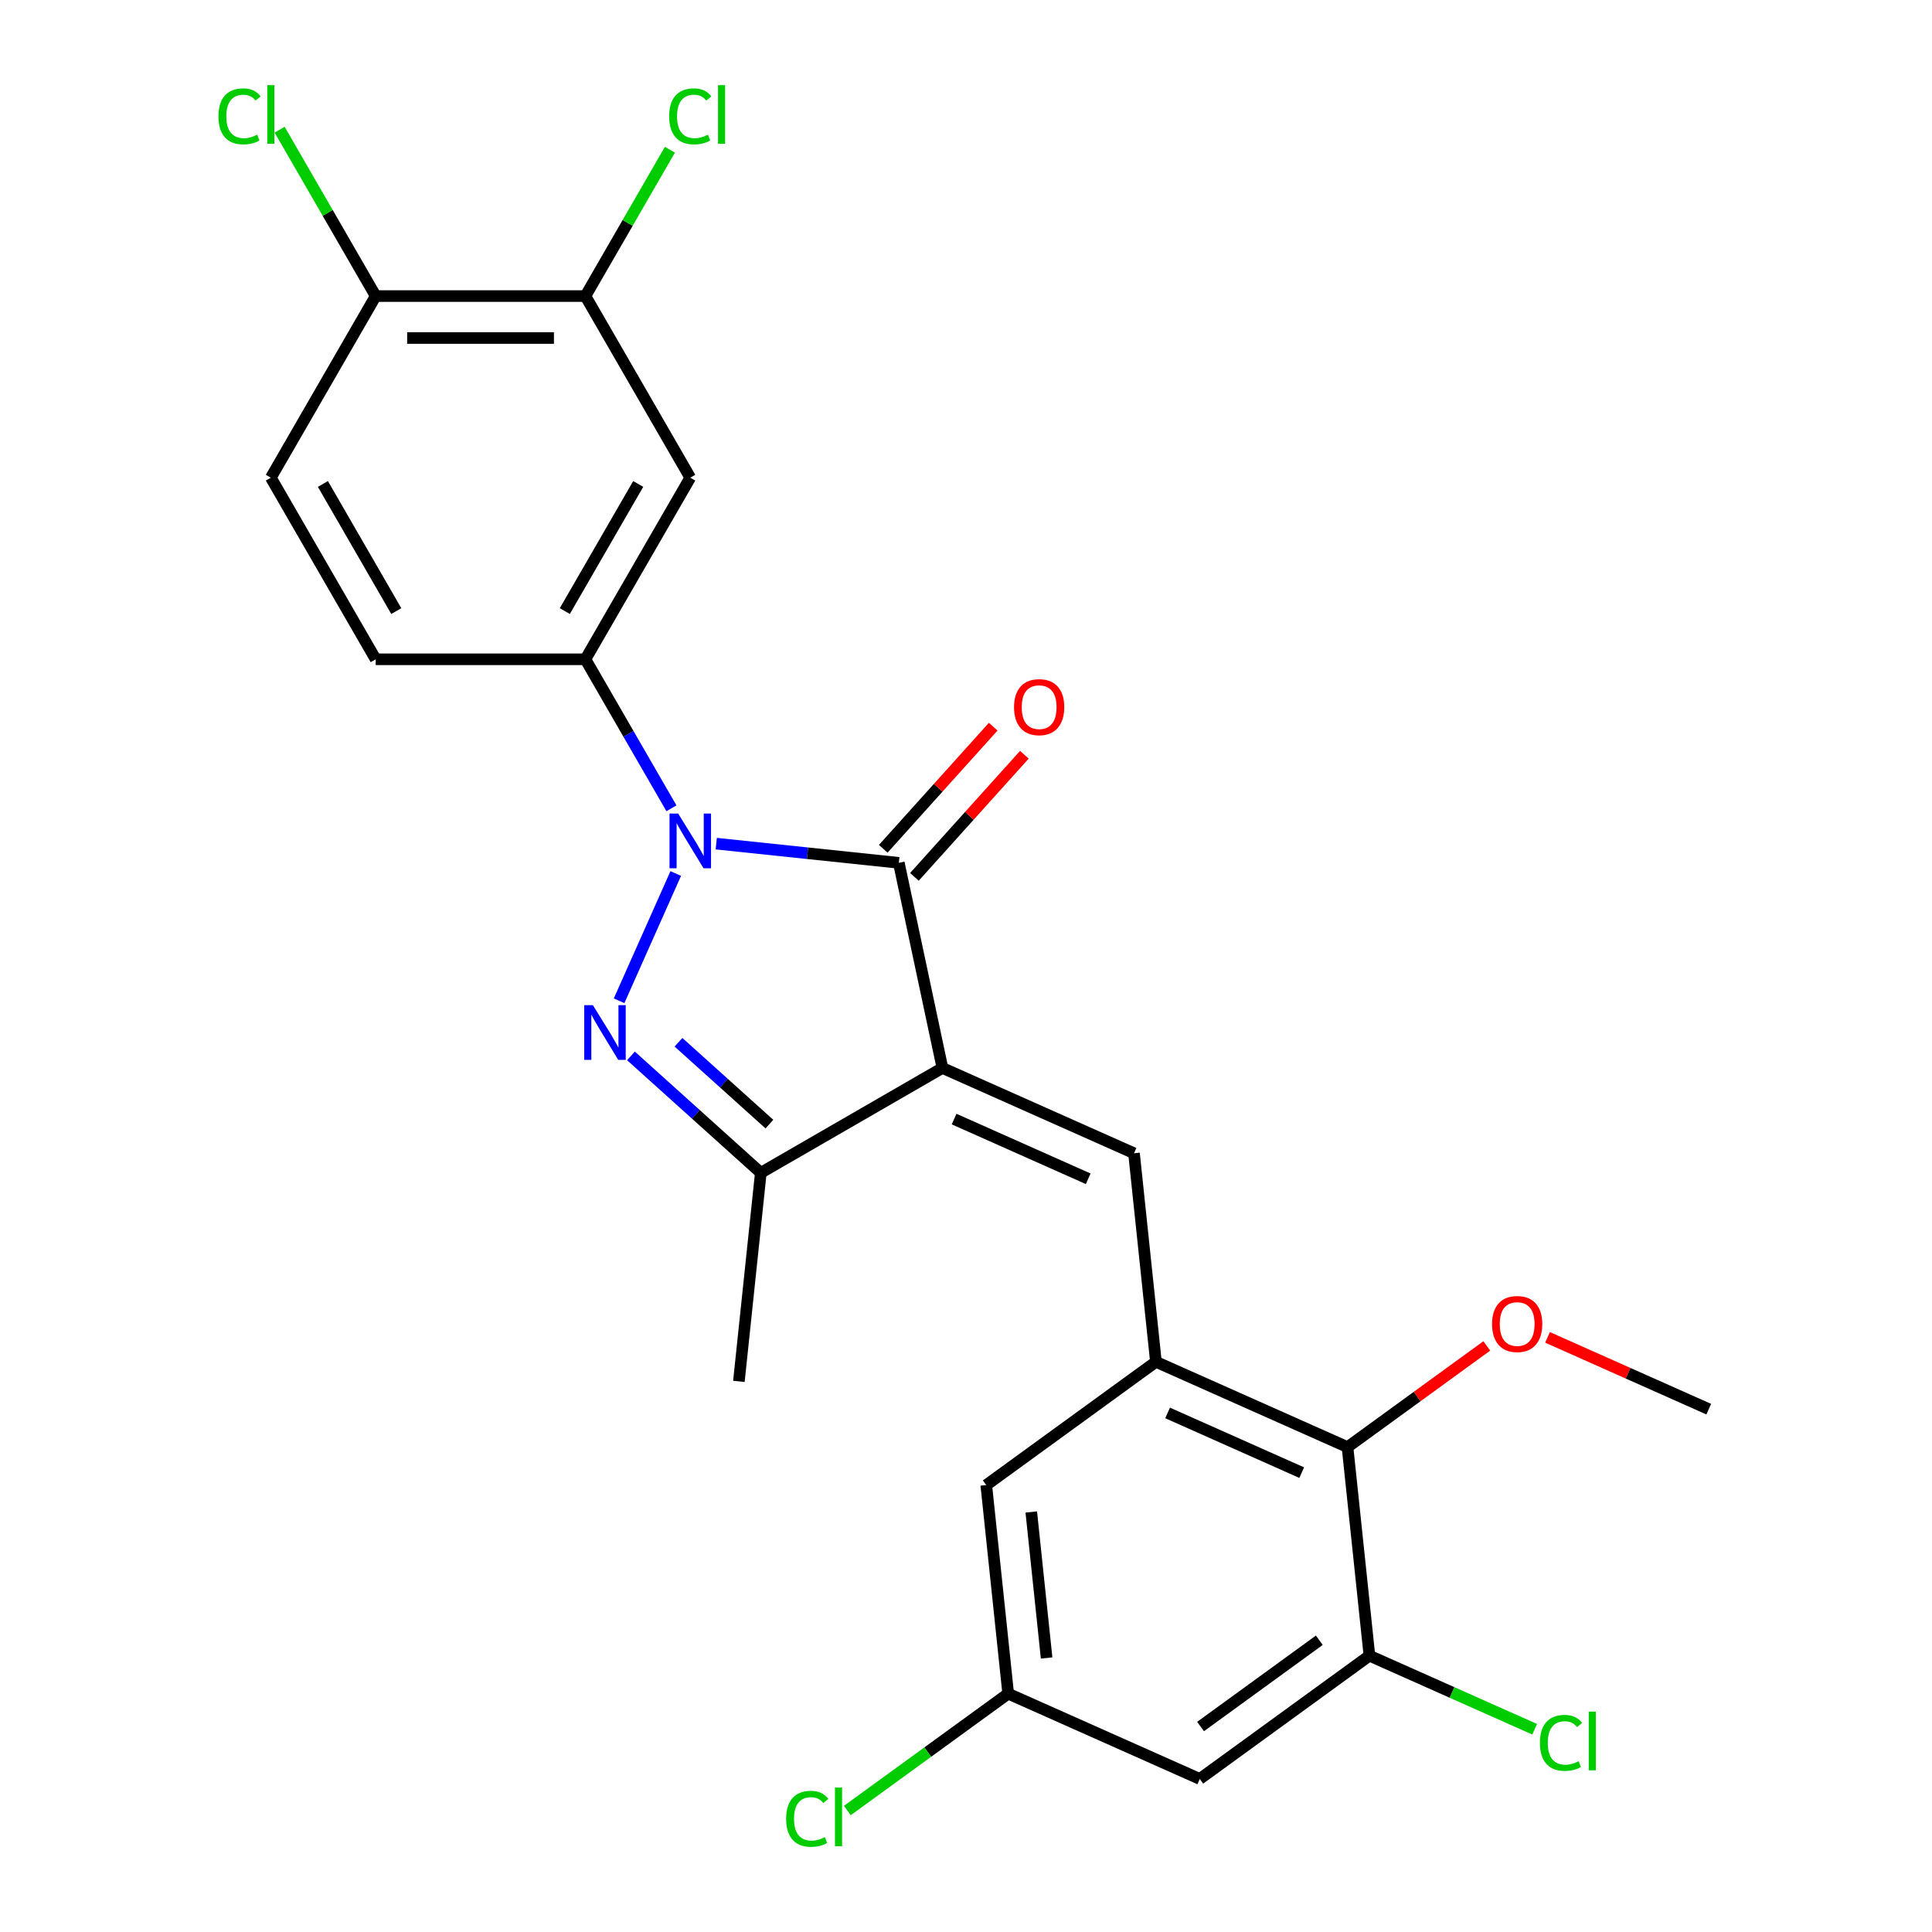 <?xml version='1.0' encoding='iso-8859-1'?>
<svg version='1.1' baseProfile='full'
              xmlns='http://www.w3.org/2000/svg'
                      xmlns:rdkit='http://www.rdkit.org/xml'
                      xmlns:xlink='http://www.w3.org/1999/xlink'
                  xml:space='preserve'
width='1000px' height='1000px' viewBox='0 0 1000 1000'>
<!-- END OF HEADER -->
<rect style='opacity:1.0;fill:#FFFFFF;stroke:none' width='1000' height='1000' x='0' y='0'> </rect>
<path class='bond-1' d='M 487.798,552.776 L 465.23,446.602' style='fill:none;fill-rule:evenodd;stroke:#000000;stroke-width:6px;stroke-linecap:butt;stroke-linejoin:miter;stroke-opacity:1' />
<path class='bond-3' d='M 487.798,552.776 L 586.96,596.925' style='fill:none;fill-rule:evenodd;stroke:#000000;stroke-width:6px;stroke-linecap:butt;stroke-linejoin:miter;stroke-opacity:1' />
<path class='bond-3' d='M 493.843,579.231 L 563.256,610.135' style='fill:none;fill-rule:evenodd;stroke:#000000;stroke-width:6px;stroke-linecap:butt;stroke-linejoin:miter;stroke-opacity:1' />
<path class='bond-4' d='M 487.798,552.776 L 393.795,607.049' style='fill:none;fill-rule:evenodd;stroke:#000000;stroke-width:6px;stroke-linecap:butt;stroke-linejoin:miter;stroke-opacity:1' />
<path class='bond-0' d='M 370.733,436.67 L 417.982,441.636' style='fill:none;fill-rule:evenodd;stroke:#0000FF;stroke-width:6px;stroke-linecap:butt;stroke-linejoin:miter;stroke-opacity:1' />
<path class='bond-0' d='M 417.982,441.636 L 465.23,446.602' style='fill:none;fill-rule:evenodd;stroke:#000000;stroke-width:6px;stroke-linecap:butt;stroke-linejoin:miter;stroke-opacity:1' />
<path class='bond-6' d='M 347.537,418.382 L 325.272,379.817' style='fill:none;fill-rule:evenodd;stroke:#0000FF;stroke-width:6px;stroke-linecap:butt;stroke-linejoin:miter;stroke-opacity:1' />
<path class='bond-6' d='M 325.272,379.817 L 303.006,341.252' style='fill:none;fill-rule:evenodd;stroke:#000000;stroke-width:6px;stroke-linecap:butt;stroke-linejoin:miter;stroke-opacity:1' />
<path class='bond-25' d='M 349.766,452.129 L 320.437,518.005' style='fill:none;fill-rule:evenodd;stroke:#0000FF;stroke-width:6px;stroke-linecap:butt;stroke-linejoin:miter;stroke-opacity:1' />
<path class='bond-12' d='M 473.297,453.865 L 501.756,422.258' style='fill:none;fill-rule:evenodd;stroke:#000000;stroke-width:6px;stroke-linecap:butt;stroke-linejoin:miter;stroke-opacity:1' />
<path class='bond-12' d='M 501.756,422.258 L 530.215,390.652' style='fill:none;fill-rule:evenodd;stroke:#FF0000;stroke-width:6px;stroke-linecap:butt;stroke-linejoin:miter;stroke-opacity:1' />
<path class='bond-12' d='M 457.164,439.339 L 485.623,407.732' style='fill:none;fill-rule:evenodd;stroke:#000000;stroke-width:6px;stroke-linecap:butt;stroke-linejoin:miter;stroke-opacity:1' />
<path class='bond-12' d='M 485.623,407.732 L 514.082,376.125' style='fill:none;fill-rule:evenodd;stroke:#FF0000;stroke-width:6px;stroke-linecap:butt;stroke-linejoin:miter;stroke-opacity:1' />
<path class='bond-2' d='M 326.583,546.531 L 360.189,576.79' style='fill:none;fill-rule:evenodd;stroke:#0000FF;stroke-width:6px;stroke-linecap:butt;stroke-linejoin:miter;stroke-opacity:1' />
<path class='bond-2' d='M 360.189,576.79 L 393.795,607.049' style='fill:none;fill-rule:evenodd;stroke:#000000;stroke-width:6px;stroke-linecap:butt;stroke-linejoin:miter;stroke-opacity:1' />
<path class='bond-2' d='M 351.191,539.476 L 374.715,560.657' style='fill:none;fill-rule:evenodd;stroke:#0000FF;stroke-width:6px;stroke-linecap:butt;stroke-linejoin:miter;stroke-opacity:1' />
<path class='bond-2' d='M 374.715,560.657 L 398.239,581.838' style='fill:none;fill-rule:evenodd;stroke:#000000;stroke-width:6px;stroke-linecap:butt;stroke-linejoin:miter;stroke-opacity:1' />
<path class='bond-5' d='M 586.96,596.925 L 598.306,704.877' style='fill:none;fill-rule:evenodd;stroke:#000000;stroke-width:6px;stroke-linecap:butt;stroke-linejoin:miter;stroke-opacity:1' />
<path class='bond-23' d='M 393.795,607.049 L 382.449,715' style='fill:none;fill-rule:evenodd;stroke:#000000;stroke-width:6px;stroke-linecap:butt;stroke-linejoin:miter;stroke-opacity:1' />
<path class='bond-8' d='M 598.306,704.877 L 697.468,749.026' style='fill:none;fill-rule:evenodd;stroke:#000000;stroke-width:6px;stroke-linecap:butt;stroke-linejoin:miter;stroke-opacity:1' />
<path class='bond-8' d='M 604.35,731.331 L 673.763,762.236' style='fill:none;fill-rule:evenodd;stroke:#000000;stroke-width:6px;stroke-linecap:butt;stroke-linejoin:miter;stroke-opacity:1' />
<path class='bond-13' d='M 598.306,704.877 L 510.491,768.678' style='fill:none;fill-rule:evenodd;stroke:#000000;stroke-width:6px;stroke-linecap:butt;stroke-linejoin:miter;stroke-opacity:1' />
<path class='bond-7' d='M 303.006,341.252 L 357.279,247.249' style='fill:none;fill-rule:evenodd;stroke:#000000;stroke-width:6px;stroke-linecap:butt;stroke-linejoin:miter;stroke-opacity:1' />
<path class='bond-7' d='M 292.346,316.297 L 330.337,250.495' style='fill:none;fill-rule:evenodd;stroke:#000000;stroke-width:6px;stroke-linecap:butt;stroke-linejoin:miter;stroke-opacity:1' />
<path class='bond-16' d='M 303.006,341.252 L 194.46,341.252' style='fill:none;fill-rule:evenodd;stroke:#000000;stroke-width:6px;stroke-linecap:butt;stroke-linejoin:miter;stroke-opacity:1' />
<path class='bond-10' d='M 357.279,247.249 L 303.006,153.245' style='fill:none;fill-rule:evenodd;stroke:#000000;stroke-width:6px;stroke-linecap:butt;stroke-linejoin:miter;stroke-opacity:1' />
<path class='bond-9' d='M 697.468,749.026 L 708.814,856.977' style='fill:none;fill-rule:evenodd;stroke:#000000;stroke-width:6px;stroke-linecap:butt;stroke-linejoin:miter;stroke-opacity:1' />
<path class='bond-22' d='M 697.468,749.026 L 733.518,722.834' style='fill:none;fill-rule:evenodd;stroke:#000000;stroke-width:6px;stroke-linecap:butt;stroke-linejoin:miter;stroke-opacity:1' />
<path class='bond-22' d='M 733.518,722.834 L 769.569,696.641' style='fill:none;fill-rule:evenodd;stroke:#FF0000;stroke-width:6px;stroke-linecap:butt;stroke-linejoin:miter;stroke-opacity:1' />
<path class='bond-18' d='M 708.814,856.977 L 751.578,876.017' style='fill:none;fill-rule:evenodd;stroke:#000000;stroke-width:6px;stroke-linecap:butt;stroke-linejoin:miter;stroke-opacity:1' />
<path class='bond-18' d='M 751.578,876.017 L 794.342,895.057' style='fill:none;fill-rule:evenodd;stroke:#00CC00;stroke-width:6px;stroke-linecap:butt;stroke-linejoin:miter;stroke-opacity:1' />
<path class='bond-26' d='M 708.814,856.977 L 620.998,920.779' style='fill:none;fill-rule:evenodd;stroke:#000000;stroke-width:6px;stroke-linecap:butt;stroke-linejoin:miter;stroke-opacity:1' />
<path class='bond-26' d='M 682.881,848.985 L 621.41,893.646' style='fill:none;fill-rule:evenodd;stroke:#000000;stroke-width:6px;stroke-linecap:butt;stroke-linejoin:miter;stroke-opacity:1' />
<path class='bond-19' d='M 303.006,153.245 L 324.873,115.37' style='fill:none;fill-rule:evenodd;stroke:#000000;stroke-width:6px;stroke-linecap:butt;stroke-linejoin:miter;stroke-opacity:1' />
<path class='bond-19' d='M 324.873,115.37 L 346.74,77.496' style='fill:none;fill-rule:evenodd;stroke:#00CC00;stroke-width:6px;stroke-linecap:butt;stroke-linejoin:miter;stroke-opacity:1' />
<path class='bond-27' d='M 303.006,153.245 L 194.46,153.245' style='fill:none;fill-rule:evenodd;stroke:#000000;stroke-width:6px;stroke-linecap:butt;stroke-linejoin:miter;stroke-opacity:1' />
<path class='bond-27' d='M 286.724,174.955 L 210.742,174.955' style='fill:none;fill-rule:evenodd;stroke:#000000;stroke-width:6px;stroke-linecap:butt;stroke-linejoin:miter;stroke-opacity:1' />
<path class='bond-11' d='M 620.998,920.779 L 521.837,876.629' style='fill:none;fill-rule:evenodd;stroke:#000000;stroke-width:6px;stroke-linecap:butt;stroke-linejoin:miter;stroke-opacity:1' />
<path class='bond-14' d='M 510.491,768.678 L 521.837,876.629' style='fill:none;fill-rule:evenodd;stroke:#000000;stroke-width:6px;stroke-linecap:butt;stroke-linejoin:miter;stroke-opacity:1' />
<path class='bond-14' d='M 533.783,782.602 L 541.725,858.168' style='fill:none;fill-rule:evenodd;stroke:#000000;stroke-width:6px;stroke-linecap:butt;stroke-linejoin:miter;stroke-opacity:1' />
<path class='bond-21' d='M 521.837,876.629 L 480.206,906.876' style='fill:none;fill-rule:evenodd;stroke:#000000;stroke-width:6px;stroke-linecap:butt;stroke-linejoin:miter;stroke-opacity:1' />
<path class='bond-21' d='M 480.206,906.876 L 438.575,937.123' style='fill:none;fill-rule:evenodd;stroke:#00CC00;stroke-width:6px;stroke-linecap:butt;stroke-linejoin:miter;stroke-opacity:1' />
<path class='bond-15' d='M 194.46,153.245 L 140.187,247.249' style='fill:none;fill-rule:evenodd;stroke:#000000;stroke-width:6px;stroke-linecap:butt;stroke-linejoin:miter;stroke-opacity:1' />
<path class='bond-20' d='M 194.46,153.245 L 169.601,110.187' style='fill:none;fill-rule:evenodd;stroke:#000000;stroke-width:6px;stroke-linecap:butt;stroke-linejoin:miter;stroke-opacity:1' />
<path class='bond-20' d='M 169.601,110.187 L 144.741,67.129' style='fill:none;fill-rule:evenodd;stroke:#00CC00;stroke-width:6px;stroke-linecap:butt;stroke-linejoin:miter;stroke-opacity:1' />
<path class='bond-17' d='M 194.46,341.252 L 140.187,247.249' style='fill:none;fill-rule:evenodd;stroke:#000000;stroke-width:6px;stroke-linecap:butt;stroke-linejoin:miter;stroke-opacity:1' />
<path class='bond-17' d='M 205.12,316.297 L 167.129,250.495' style='fill:none;fill-rule:evenodd;stroke:#000000;stroke-width:6px;stroke-linecap:butt;stroke-linejoin:miter;stroke-opacity:1' />
<path class='bond-24' d='M 800.997,692.221 L 842.721,710.797' style='fill:none;fill-rule:evenodd;stroke:#FF0000;stroke-width:6px;stroke-linecap:butt;stroke-linejoin:miter;stroke-opacity:1' />
<path class='bond-24' d='M 842.721,710.797 L 884.445,729.374' style='fill:none;fill-rule:evenodd;stroke:#000000;stroke-width:6px;stroke-linecap:butt;stroke-linejoin:miter;stroke-opacity:1' />
<path  class='atom-1' d='M 351.019 421.096
L 360.299 436.096
Q 361.219 437.576, 362.699 440.256
Q 364.179 442.936, 364.259 443.096
L 364.259 421.096
L 368.019 421.096
L 368.019 449.416
L 364.139 449.416
L 354.179 433.016
Q 353.019 431.096, 351.779 428.896
Q 350.579 426.696, 350.219 426.016
L 350.219 449.416
L 346.539 449.416
L 346.539 421.096
L 351.019 421.096
' fill='#0000FF'/>
<path  class='atom-3' d='M 306.87 520.257
L 316.15 535.257
Q 317.07 536.737, 318.55 539.417
Q 320.03 542.097, 320.11 542.257
L 320.11 520.257
L 323.87 520.257
L 323.87 548.577
L 319.99 548.577
L 310.03 532.177
Q 308.87 530.257, 307.63 528.057
Q 306.43 525.857, 306.07 525.177
L 306.07 548.577
L 302.39 548.577
L 302.39 520.257
L 306.87 520.257
' fill='#0000FF'/>
<path  class='atom-13' d='M 524.862 366.017
Q 524.862 359.217, 528.222 355.417
Q 531.582 351.617, 537.862 351.617
Q 544.142 351.617, 547.502 355.417
Q 550.862 359.217, 550.862 366.017
Q 550.862 372.897, 547.462 376.817
Q 544.062 380.697, 537.862 380.697
Q 531.622 380.697, 528.222 376.817
Q 524.862 372.937, 524.862 366.017
M 537.862 377.497
Q 542.182 377.497, 544.502 374.617
Q 546.862 371.697, 546.862 366.017
Q 546.862 360.457, 544.502 357.657
Q 542.182 354.817, 537.862 354.817
Q 533.542 354.817, 531.182 357.617
Q 528.862 360.417, 528.862 366.017
Q 528.862 371.737, 531.182 374.617
Q 533.542 377.497, 537.862 377.497
' fill='#FF0000'/>
<path  class='atom-19' d='M 797.055 902.107
Q 797.055 895.067, 800.335 891.387
Q 803.655 887.667, 809.935 887.667
Q 815.775 887.667, 818.895 891.787
L 816.255 893.947
Q 813.975 890.947, 809.935 890.947
Q 805.655 890.947, 803.375 893.827
Q 801.135 896.667, 801.135 902.107
Q 801.135 907.707, 803.455 910.587
Q 805.815 913.467, 810.375 913.467
Q 813.495 913.467, 817.135 911.587
L 818.255 914.587
Q 816.775 915.547, 814.535 916.107
Q 812.295 916.667, 809.815 916.667
Q 803.655 916.667, 800.335 912.907
Q 797.055 909.147, 797.055 902.107
' fill='#00CC00'/>
<path  class='atom-19' d='M 822.335 885.947
L 826.015 885.947
L 826.015 916.307
L 822.335 916.307
L 822.335 885.947
' fill='#00CC00'/>
<path  class='atom-20' d='M 346.359 60.222
Q 346.359 53.182, 349.639 49.502
Q 352.959 45.782, 359.239 45.782
Q 365.079 45.782, 368.199 49.902
L 365.559 52.062
Q 363.279 49.062, 359.239 49.062
Q 354.959 49.062, 352.679 51.942
Q 350.439 54.782, 350.439 60.222
Q 350.439 65.822, 352.759 68.702
Q 355.119 71.582, 359.679 71.582
Q 362.799 71.582, 366.439 69.702
L 367.559 72.702
Q 366.079 73.662, 363.839 74.222
Q 361.599 74.782, 359.119 74.782
Q 352.959 74.782, 349.639 71.022
Q 346.359 67.262, 346.359 60.222
' fill='#00CC00'/>
<path  class='atom-20' d='M 371.639 44.062
L 375.319 44.062
L 375.319 74.422
L 371.639 74.422
L 371.639 44.062
' fill='#00CC00'/>
<path  class='atom-21' d='M 113.067 60.222
Q 113.067 53.182, 116.347 49.502
Q 119.667 45.782, 125.947 45.782
Q 131.787 45.782, 134.907 49.902
L 132.267 52.062
Q 129.987 49.062, 125.947 49.062
Q 121.667 49.062, 119.387 51.942
Q 117.147 54.782, 117.147 60.222
Q 117.147 65.822, 119.467 68.702
Q 121.827 71.582, 126.387 71.582
Q 129.507 71.582, 133.147 69.702
L 134.267 72.702
Q 132.787 73.662, 130.547 74.222
Q 128.307 74.782, 125.827 74.782
Q 119.667 74.782, 116.347 71.022
Q 113.067 67.262, 113.067 60.222
' fill='#00CC00'/>
<path  class='atom-21' d='M 138.347 44.062
L 142.027 44.062
L 142.027 74.422
L 138.347 74.422
L 138.347 44.062
' fill='#00CC00'/>
<path  class='atom-22' d='M 406.901 941.411
Q 406.901 934.371, 410.181 930.691
Q 413.501 926.971, 419.781 926.971
Q 425.621 926.971, 428.741 931.091
L 426.101 933.251
Q 423.821 930.251, 419.781 930.251
Q 415.501 930.251, 413.221 933.131
Q 410.981 935.971, 410.981 941.411
Q 410.981 947.011, 413.301 949.891
Q 415.661 952.771, 420.221 952.771
Q 423.341 952.771, 426.981 950.891
L 428.101 953.891
Q 426.621 954.851, 424.381 955.411
Q 422.141 955.971, 419.661 955.971
Q 413.501 955.971, 410.181 952.211
Q 406.901 948.451, 406.901 941.411
' fill='#00CC00'/>
<path  class='atom-22' d='M 432.181 925.251
L 435.861 925.251
L 435.861 955.611
L 432.181 955.611
L 432.181 925.251
' fill='#00CC00'/>
<path  class='atom-23' d='M 772.283 685.305
Q 772.283 678.505, 775.643 674.705
Q 779.003 670.905, 785.283 670.905
Q 791.563 670.905, 794.923 674.705
Q 798.283 678.505, 798.283 685.305
Q 798.283 692.185, 794.883 696.105
Q 791.483 699.985, 785.283 699.985
Q 779.043 699.985, 775.643 696.105
Q 772.283 692.225, 772.283 685.305
M 785.283 696.785
Q 789.603 696.785, 791.923 693.905
Q 794.283 690.985, 794.283 685.305
Q 794.283 679.745, 791.923 676.945
Q 789.603 674.105, 785.283 674.105
Q 780.963 674.105, 778.603 676.905
Q 776.283 679.705, 776.283 685.305
Q 776.283 691.025, 778.603 693.905
Q 780.963 696.785, 785.283 696.785
' fill='#FF0000'/>
</svg>
